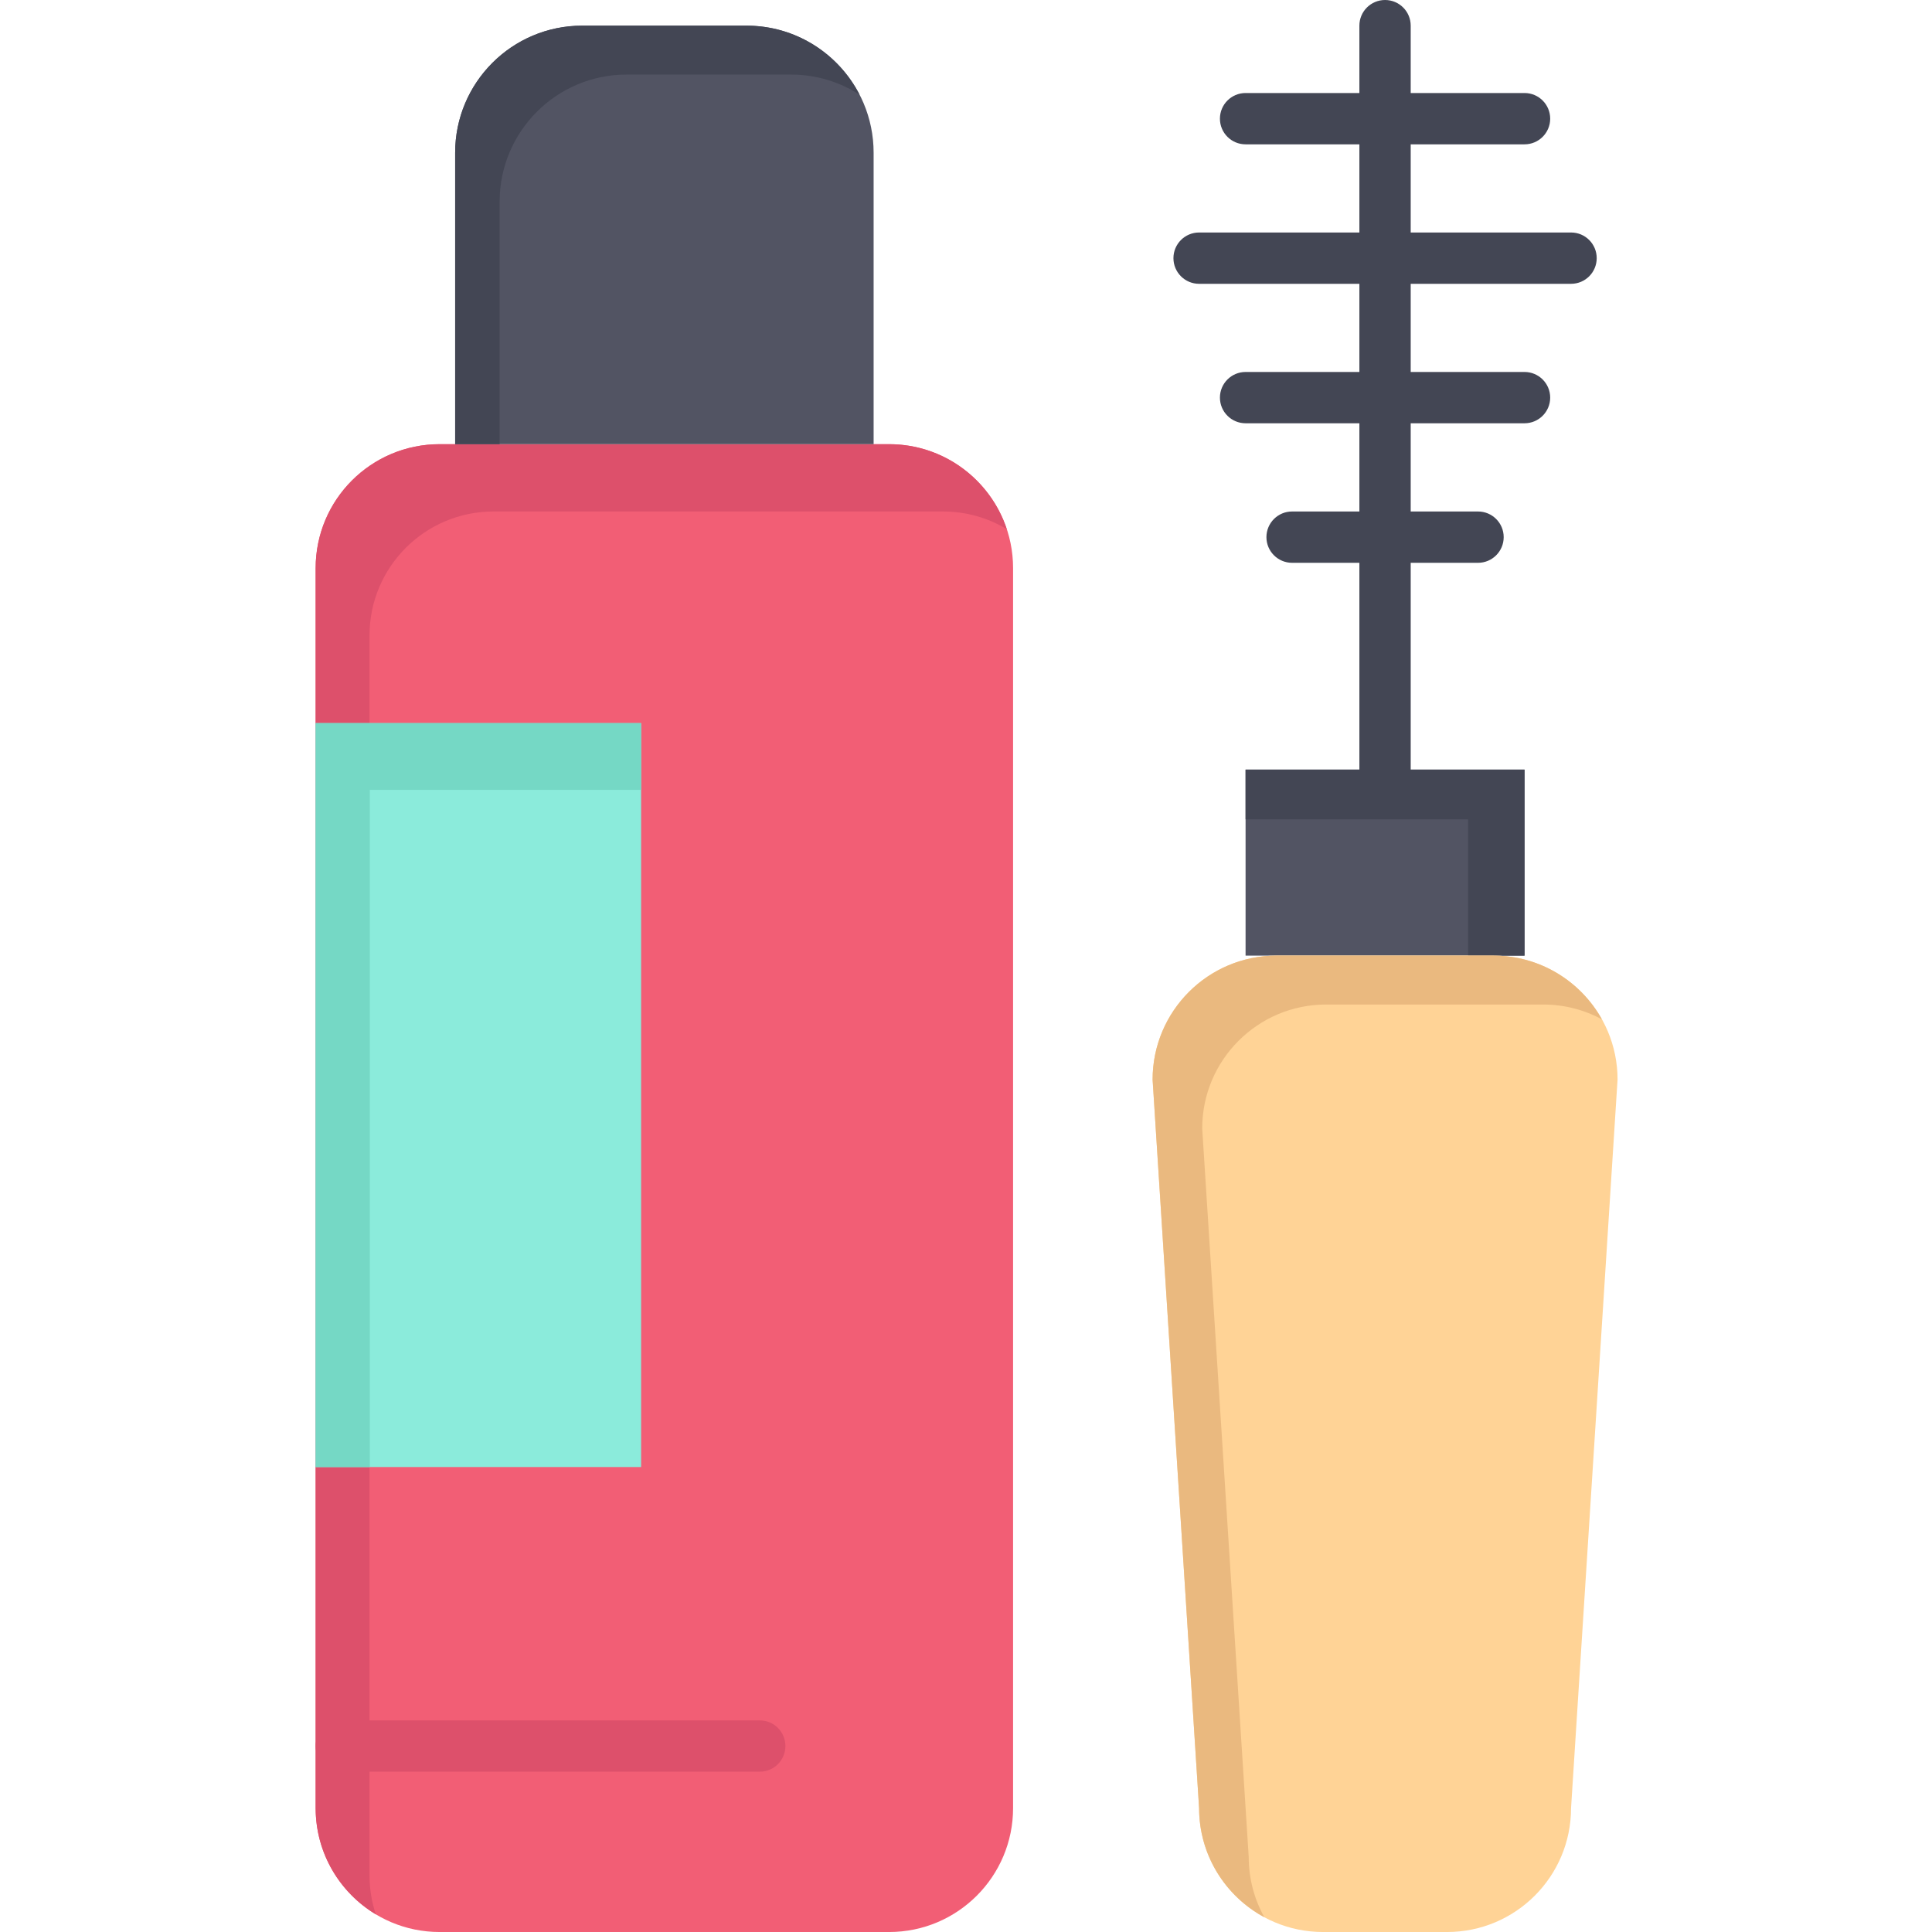 <svg width="130" height="130" viewBox="0 0 130 130" fill="none" xmlns="http://www.w3.org/2000/svg">
<g clip-path="url(#clip0_1867_2235)">
<path d="M21.239 117.487V38.23C21.239 33.62 24.974 29.888 29.584 29.888H59.826C64.433 29.888 68.168 33.62 68.168 38.23V121.659C68.168 126.267 64.433 130.001 59.826 130.001H29.584C24.975 130.001 21.239 126.267 21.239 121.659V117.487Z" fill="#F25E75"/>
<path d="M24.864 126.188V42.759C24.864 38.15 28.599 34.417 33.209 34.417H63.452C65.023 34.417 66.492 34.851 67.746 35.607C66.645 32.283 63.516 29.888 59.826 29.888H29.584C24.974 29.888 21.239 33.62 21.239 38.23V121.659C21.239 124.696 22.861 127.352 25.286 128.811C25.014 127.986 24.864 127.105 24.864 126.188Z" fill="#DD506B"/>
<path d="M102.582 51.785V64.301H83.812V51.785H102.582Z" fill="#525463"/>
<path d="M93.197 51.785H83.812V55.131H98.784V64.301H102.582V51.785H93.197Z" fill="#434654"/>
<path d="M108.842 72.643L105.713 121.659C105.713 126.267 101.978 130.001 97.368 130.001H89.026C84.416 130.001 80.684 126.267 80.684 121.659L77.555 72.643C77.555 68.037 81.289 64.301 85.897 64.301H100.496C105.106 64.301 108.842 68.037 108.842 72.643Z" fill="#FFD396"/>
<path d="M84.023 124.95L80.894 75.934C80.894 71.328 84.627 67.592 89.236 67.592H103.834C105.265 67.592 106.611 67.952 107.789 68.587C106.363 66.031 103.632 64.301 100.496 64.301H85.899C81.289 64.301 77.557 68.037 77.557 72.643L80.684 121.659C80.684 124.838 82.461 127.598 85.075 129.007C84.404 127.805 84.023 126.422 84.023 124.95Z" fill="#EAB97F"/>
<path d="M58.784 10.279V29.887H30.626V10.279C30.626 5.555 34.455 1.726 39.176 1.726H50.231C54.955 1.726 58.784 5.555 58.784 10.279Z" fill="#525463"/>
<path d="M33.619 13.57C33.619 8.846 37.448 5.017 42.167 5.017H53.224C54.924 5.017 56.506 5.515 57.837 6.37C56.418 3.613 53.545 1.726 50.231 1.726H39.176C34.455 1.726 30.626 5.555 30.626 10.279V29.887H33.619V13.57Z" fill="#434654"/>
<path d="M21.239 48.657H43.14V98.714H21.239V48.657Z" fill="#8BEBDB"/>
<path d="M24.884 53.148H43.138V48.657H21.239V98.715H24.884V53.148Z" fill="#75D8C5"/>
<path d="M51.121 119.213H22.964C22.01 119.213 21.238 118.441 21.238 117.487C21.238 116.533 22.01 115.761 22.964 115.761H51.121C52.075 115.761 52.848 116.533 52.848 117.487C52.848 118.441 52.075 119.213 51.121 119.213Z" fill="#DD506B"/>
<path d="M93.197 53.511C92.243 53.511 91.47 52.738 91.47 51.785V1.726C91.47 0.773 92.243 0 93.197 0C94.151 0 94.923 0.773 94.923 1.726V51.785C94.923 52.738 94.151 53.511 93.197 53.511Z" fill="#434654"/>
<path d="M105.713 19.097H80.684C79.731 19.097 78.958 18.324 78.958 17.37C78.958 16.418 79.731 15.644 80.684 15.644H105.713C106.668 15.644 107.439 16.418 107.439 17.37C107.439 18.324 106.668 19.097 105.713 19.097Z" fill="#434654"/>
<path d="M102.582 28.481H83.812C82.859 28.481 82.086 27.708 82.086 26.755C82.086 25.803 82.859 25.029 83.812 25.029H102.582C103.536 25.029 104.309 25.803 104.309 26.755C104.309 27.708 103.536 28.481 102.582 28.481Z" fill="#434654"/>
<path d="M102.582 9.712H83.812C82.859 9.712 82.086 8.939 82.086 7.986C82.086 7.032 82.859 6.259 83.812 6.259H102.582C103.536 6.259 104.309 7.032 104.309 7.986C104.309 8.939 103.536 9.712 102.582 9.712Z" fill="#434654"/>
<path d="M99.453 37.87H86.941C85.988 37.87 85.215 37.097 85.215 36.143C85.215 35.19 85.988 34.417 86.941 34.417H99.453C100.407 34.417 101.18 35.19 101.18 36.143C101.18 37.097 100.407 37.87 99.453 37.87Z" fill="#434654"/>
</g>
<defs>
<clipPath id="clip0_1867_2235">
<rect width="130" height="130" fill="white"/>
</clipPath>
</defs>
</svg>
